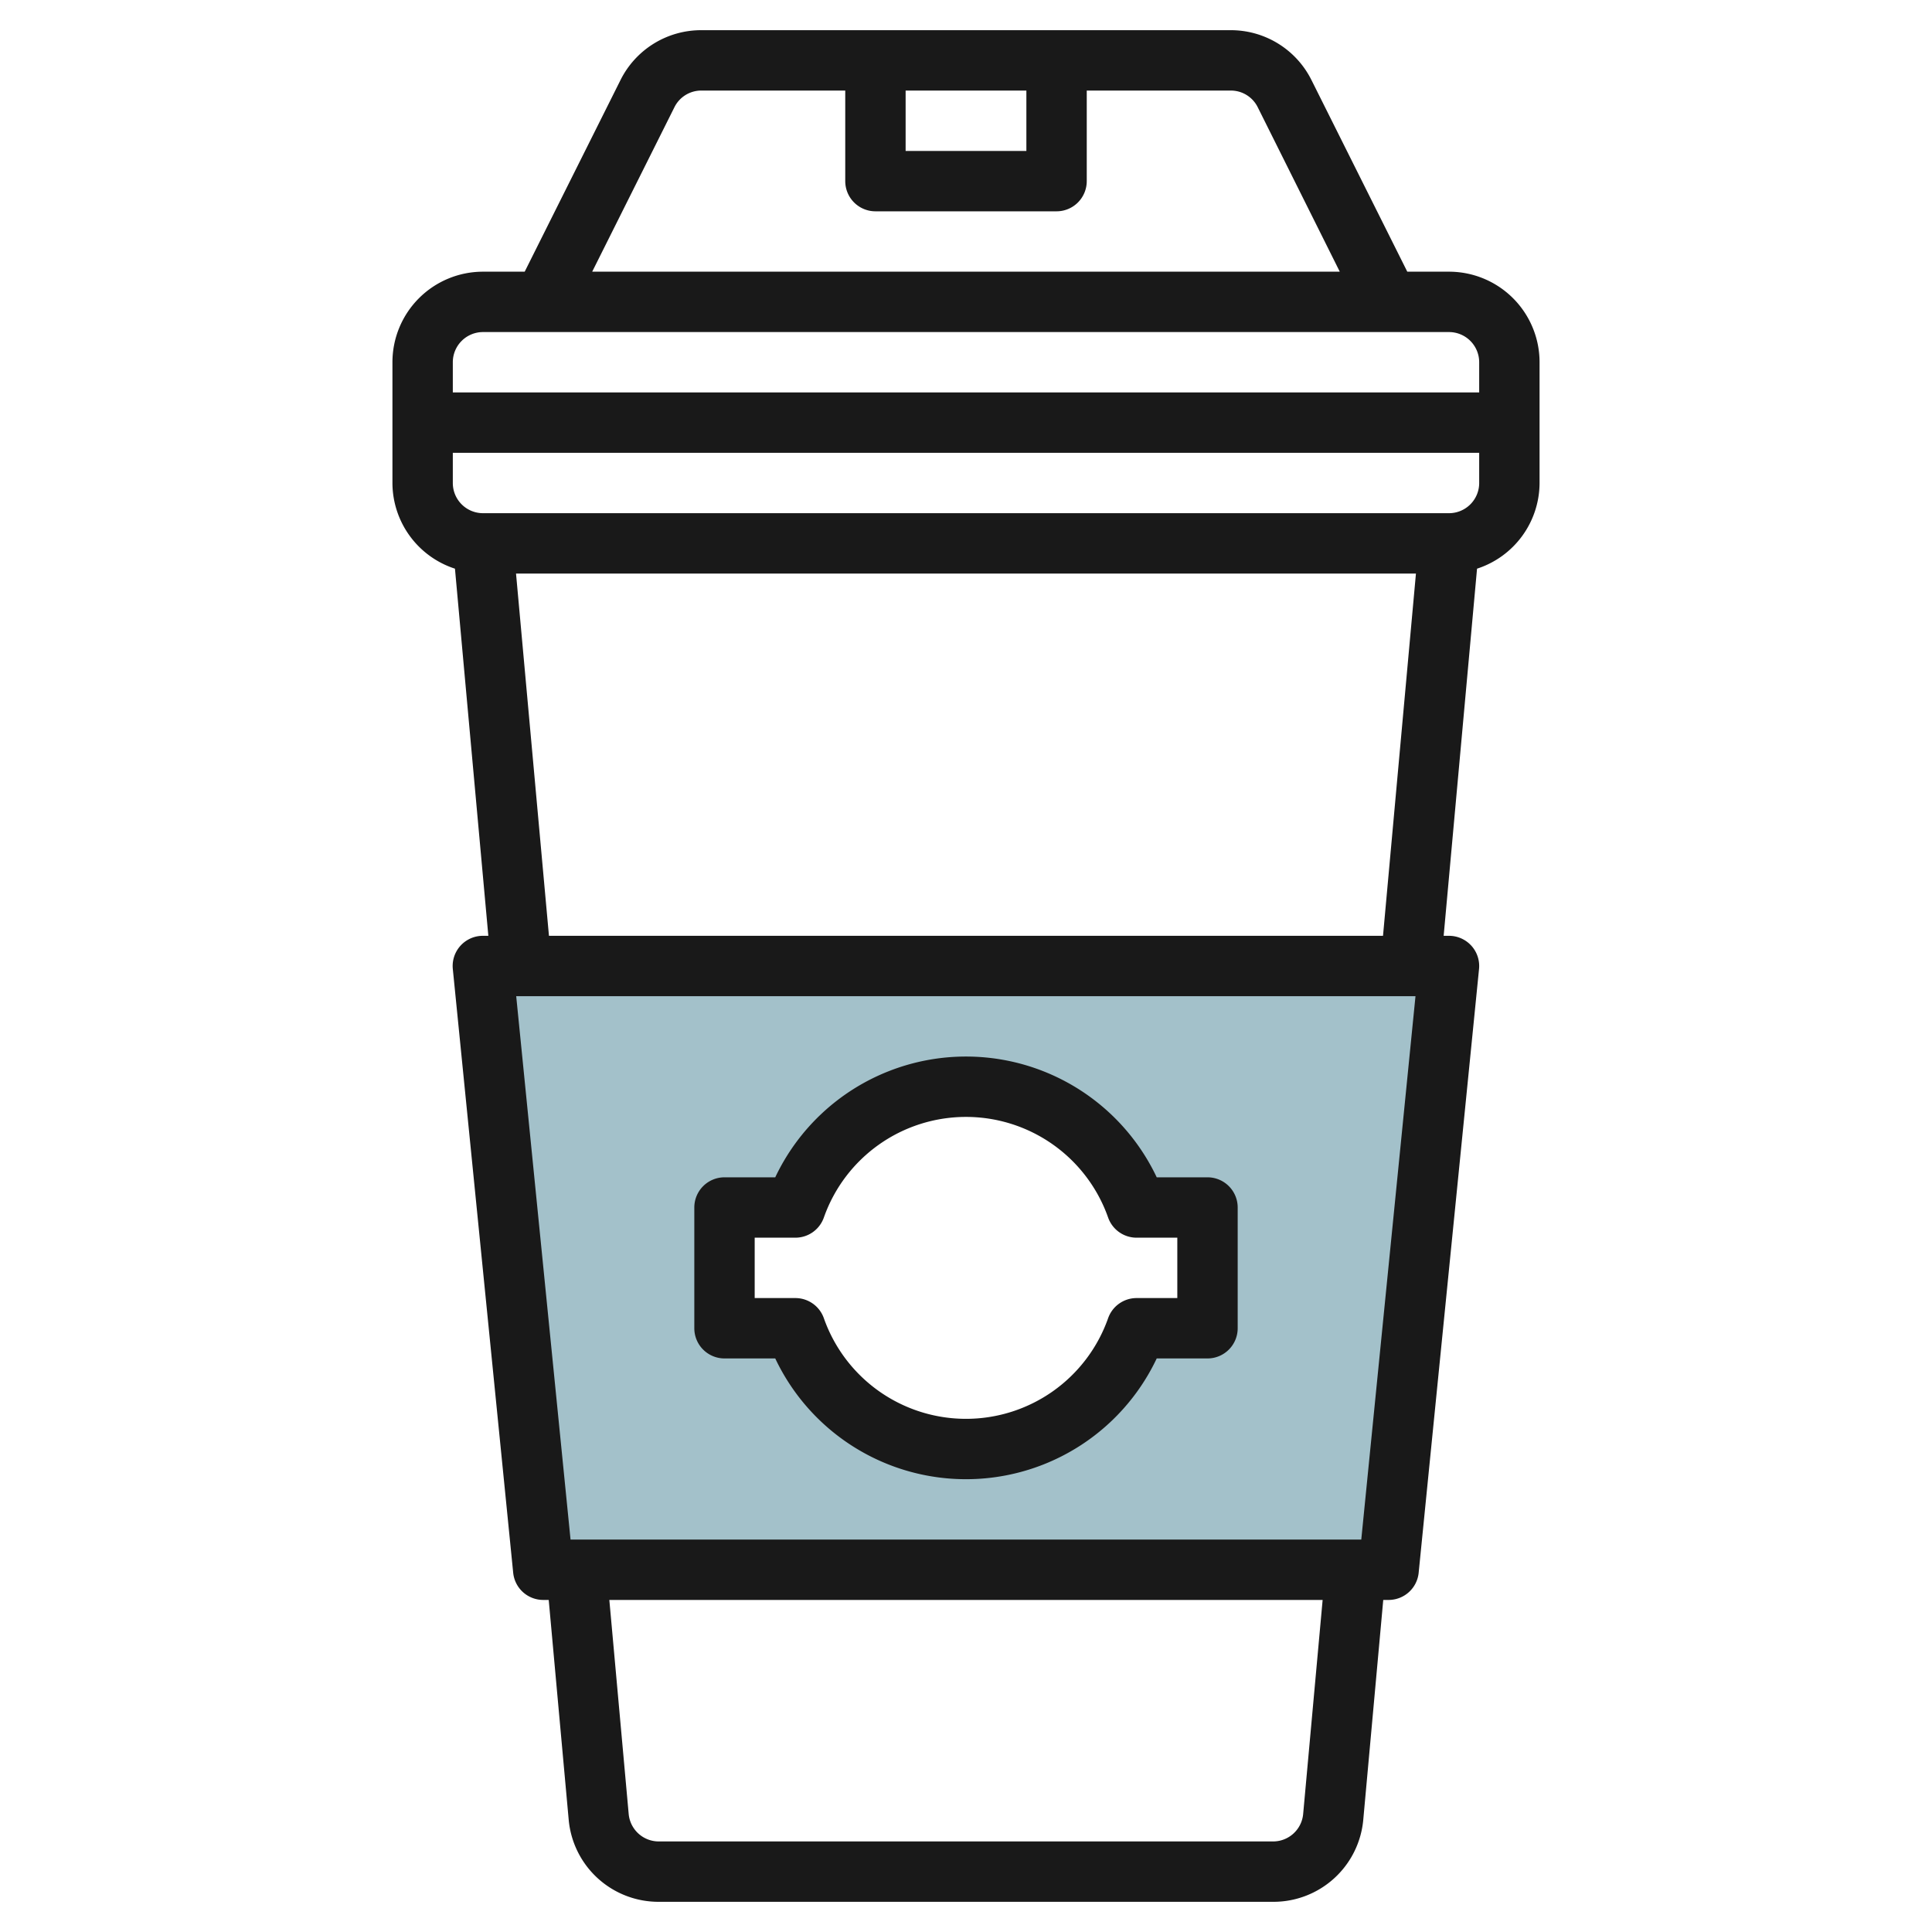<?xml version="1.0"?>
<svg xmlns="http://www.w3.org/2000/svg" id="Layer_3" data-name="Layer 3" viewBox="0 0 64 64" width="512" height="512"><path d="M16,32l2,20H46l2-20ZM40,44H37.651a5.992,5.992,0,0,1-11.3,0H24V40h2.349a5.992,5.992,0,0,1,11.3,0H40Z" style="fill:#a3c1ca"/><path d="M48,9H46.618L43.447,2.658A2.983,2.983,0,0,0,40.763,1H23.236a2.983,2.983,0,0,0-2.684,1.658L17.381,9H16a3,3,0,0,0-3,3v4a2.993,2.993,0,0,0,2.071,2.838L16.177,31H16a1,1,0,0,0-1,1.1l2,20a1,1,0,0,0,1,.9h.177l.661,7.273A2.987,2.987,0,0,0,21.826,63H42.173a2.987,2.987,0,0,0,2.988-2.729L45.822,53H46a1,1,0,0,0,.995-.9l2-20A1,1,0,0,0,48,31h-.177l1.106-12.162A2.994,2.994,0,0,0,51,16V12A3,3,0,0,0,48,9ZM30,3h4V5H30Zm-7.659.552A.993.993,0,0,1,23.236,3H28V6a1,1,0,0,0,1,1h6a1,1,0,0,0,1-1V3h4.764a.993.993,0,0,1,.9.552L44.382,9H19.617ZM16,11H48a1,1,0,0,1,1,1v1H15V12A1,1,0,0,1,16,11ZM43.169,60.09a1,1,0,0,1-1,.91H21.826a1,1,0,0,1-1-.91L20.185,53H43.814ZM45.094,51H18.9L17.1,33h29.79ZM18.185,31,17.094,19H46.905L45.814,31ZM48,17H16a1,1,0,0,1-1-1V15H49v1A1,1,0,0,1,48,17Z" style="fill:#191919"/><path d="M24,45h1.681a6.99,6.99,0,0,0,12.637,0H40a1,1,0,0,0,1-1V40a1,1,0,0,0-1-1H38.318a6.99,6.99,0,0,0-12.637,0H24a1,1,0,0,0-1,1v4A1,1,0,0,0,24,45Zm1-4h1.348a1,1,0,0,0,.943-.667,4.992,4.992,0,0,1,9.417,0,1,1,0,0,0,.943.667H39v2H37.651a1,1,0,0,0-.943.667,4.992,4.992,0,0,1-9.417,0A1,1,0,0,0,26.348,43H25Z" style="fill:#191919"/></svg>
